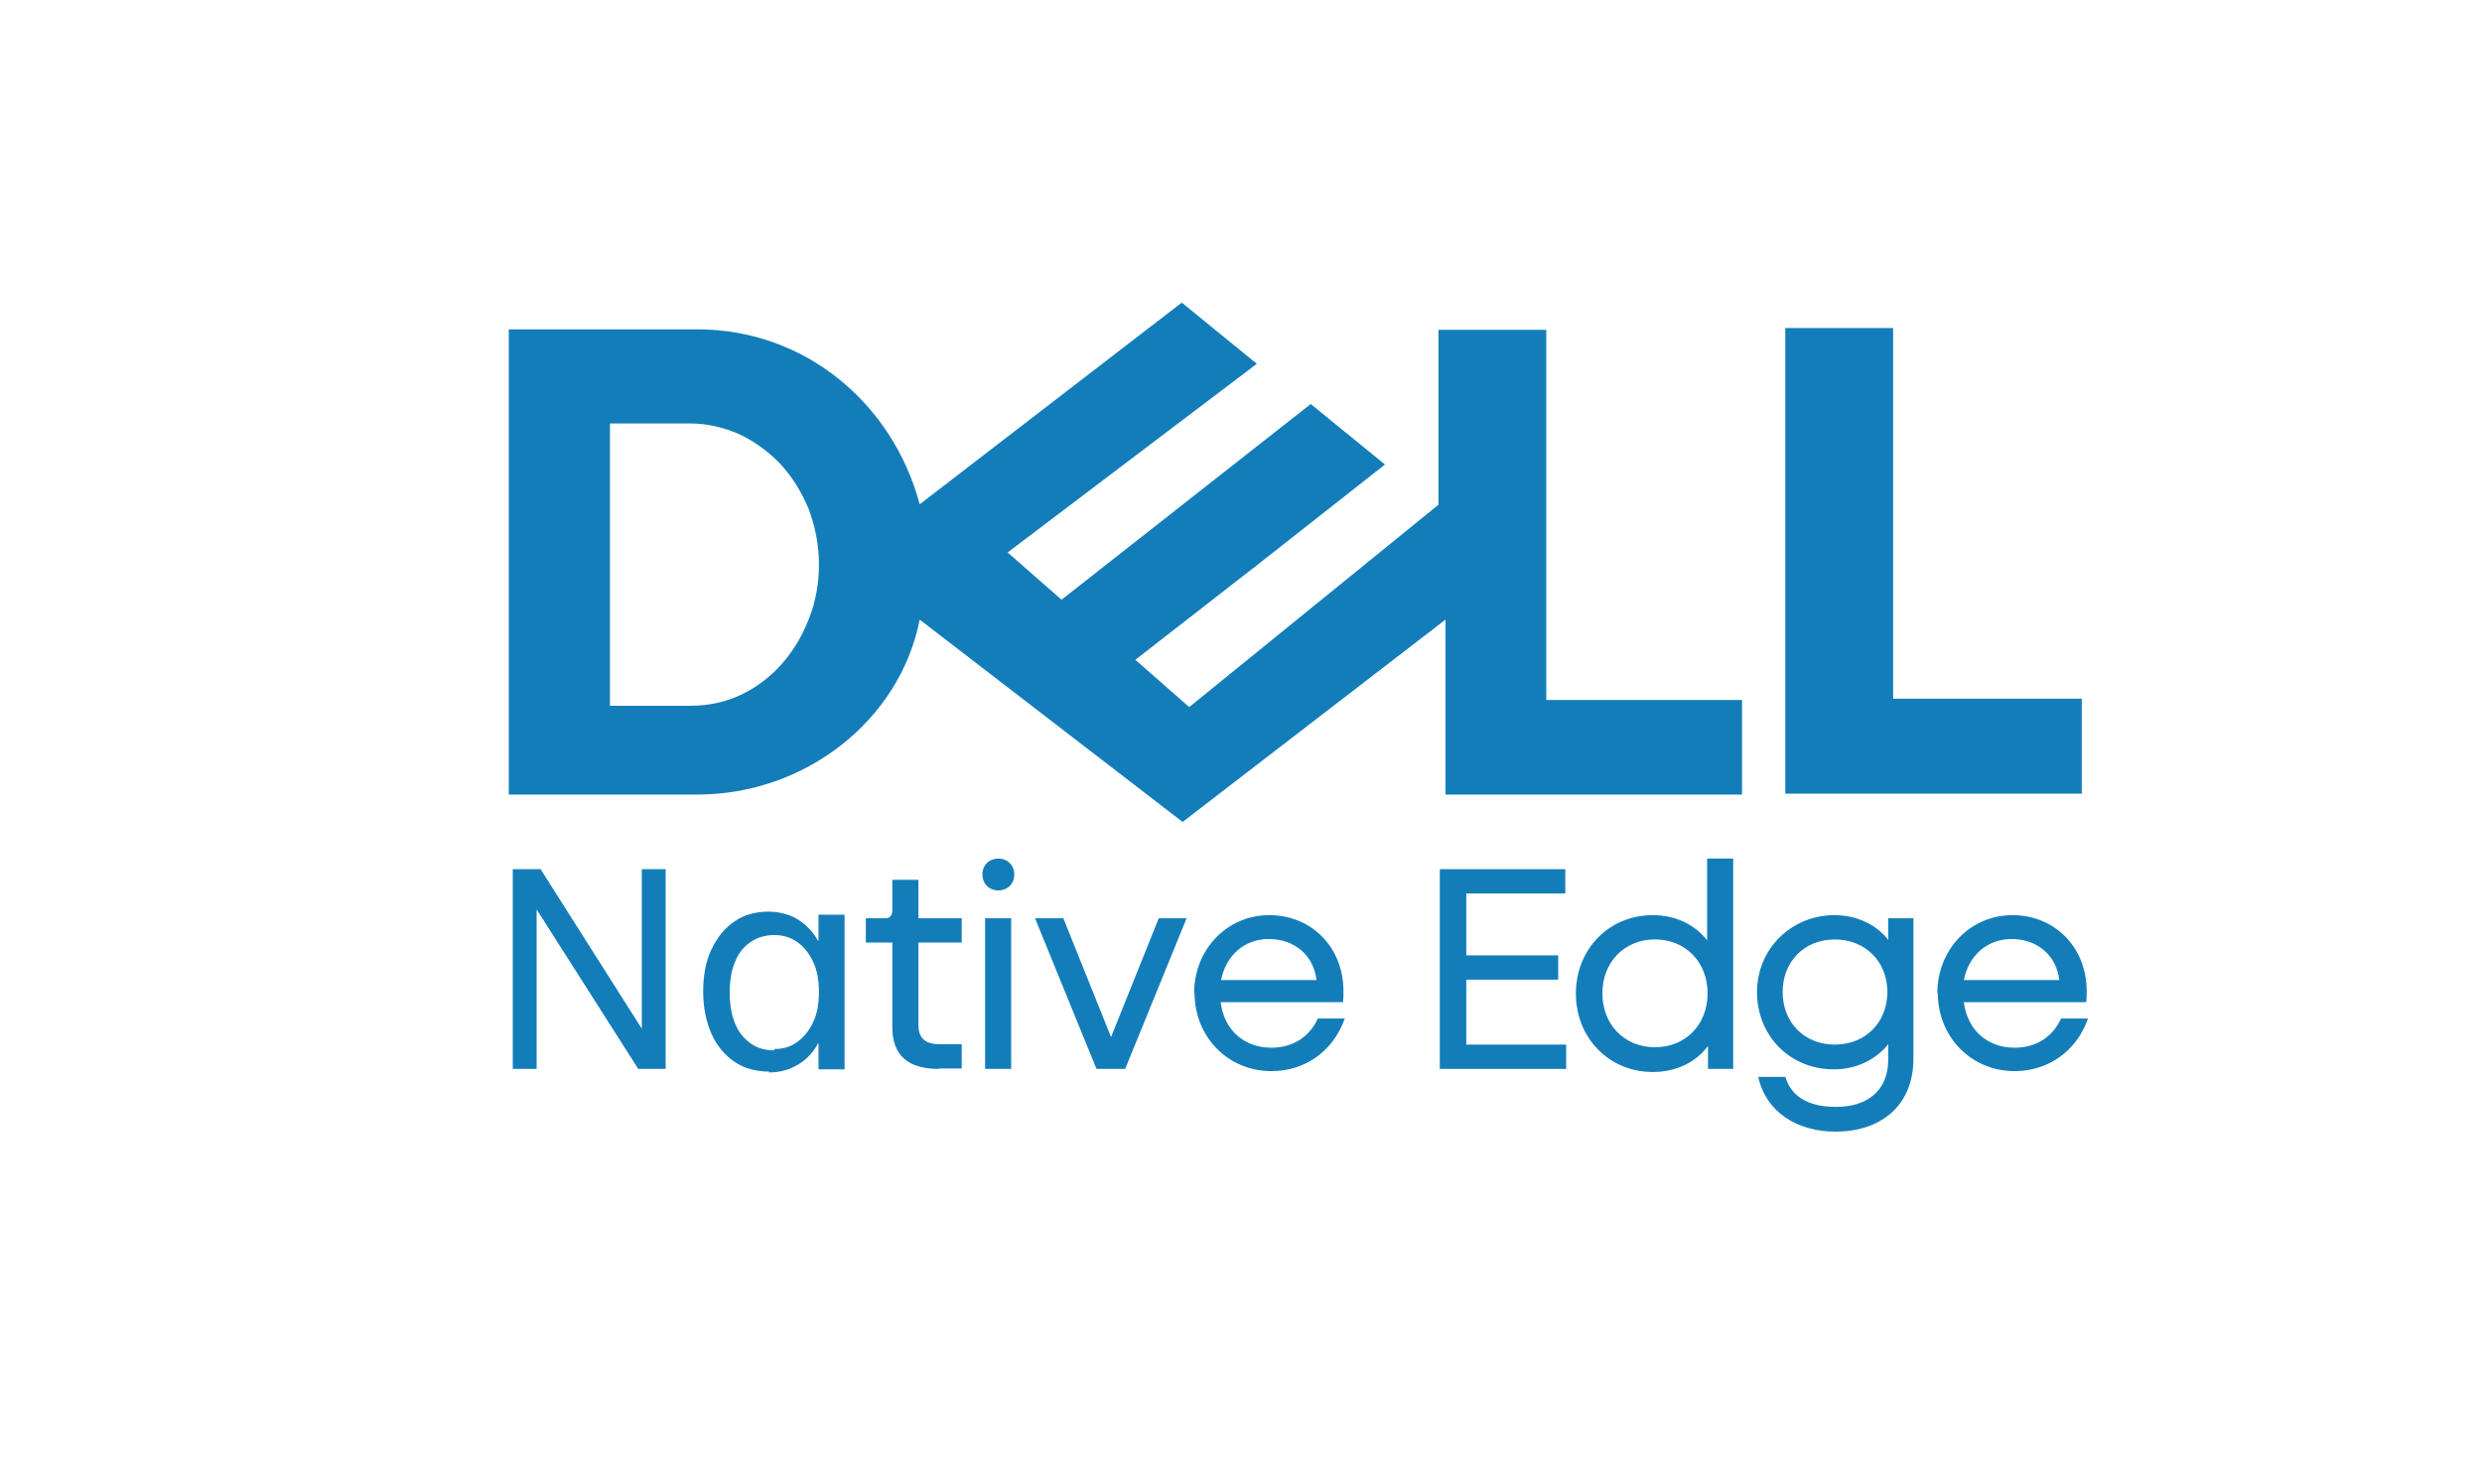 <svg width="107" height="64" viewBox="0 0 107 64" fill="none" xmlns="http://www.w3.org/2000/svg">
<path d="M22.105 46.088V37.477H23.305L27.668 44.354V37.477H28.696V46.088H27.515L23.134 39.211V46.088H22.105Z" fill="#137DBA"/>
<path d="M33.153 46.202C32.581 46.202 32.086 46.069 31.667 45.783C31.248 45.498 30.905 45.097 30.676 44.583C30.448 44.069 30.314 43.459 30.314 42.755C30.314 42.05 30.429 41.44 30.676 40.926C30.924 40.411 31.248 40.011 31.667 39.726C32.086 39.44 32.581 39.307 33.134 39.307C33.458 39.307 33.743 39.364 34.01 39.459C34.277 39.554 34.524 39.707 34.734 39.897C34.943 40.088 35.115 40.297 35.267 40.564H35.286V39.44H36.41V46.107H35.286V44.983H35.267C35.134 45.25 34.962 45.459 34.753 45.65C34.543 45.84 34.296 45.974 34.029 46.088C33.762 46.183 33.477 46.24 33.153 46.24V46.202ZM33.381 45.231C33.762 45.231 34.086 45.136 34.372 44.926C34.658 44.717 34.886 44.431 35.058 44.069C35.229 43.707 35.305 43.269 35.305 42.773C35.305 42.278 35.229 41.84 35.058 41.478C34.886 41.116 34.658 40.812 34.372 40.621C34.086 40.411 33.743 40.316 33.381 40.316C33.019 40.316 32.657 40.411 32.353 40.621C32.048 40.831 31.838 41.097 31.686 41.478C31.534 41.84 31.457 42.278 31.457 42.793C31.457 43.307 31.534 43.745 31.686 44.126C31.838 44.507 32.067 44.774 32.353 44.983C32.638 45.193 32.981 45.288 33.381 45.288V45.231Z" fill="#137DBA"/>
<path d="M40.469 46.088C39.136 46.088 38.469 45.498 38.469 44.298V40.641H37.326V39.593H38.164C38.355 39.593 38.469 39.478 38.469 39.25V37.935H39.593V39.593H41.46V40.641H39.593V44.184C39.593 44.736 39.86 45.022 40.488 45.022H41.46V46.069H40.469V46.088Z" fill="#137DBA"/>
<path d="M42.353 37.706C42.353 37.306 42.639 37.02 43.039 37.02C43.439 37.02 43.725 37.306 43.725 37.706C43.725 38.106 43.439 38.392 43.039 38.392C42.639 38.392 42.353 38.106 42.353 37.706ZM42.468 46.088V39.592H43.592V46.088H42.468Z" fill="#137DBA"/>
<path d="M47.269 46.087L44.621 39.592H45.84L47.898 44.716L49.955 39.592H51.155L48.507 46.087H47.269Z" fill="#137DBA"/>
<path d="M51.478 42.831C51.478 40.945 52.888 39.459 54.717 39.459C56.545 39.459 57.917 40.849 57.917 42.735C57.917 42.888 57.917 43.059 57.898 43.212H52.621C52.774 44.412 53.631 45.174 54.812 45.174C55.764 45.174 56.469 44.678 56.812 43.916H57.974C57.479 45.326 56.26 46.183 54.812 46.183C52.926 46.183 51.498 44.697 51.498 42.812L51.478 42.831ZM52.641 42.259H56.755C56.641 41.23 55.841 40.488 54.698 40.488C53.65 40.488 52.85 41.192 52.641 42.259Z" fill="#137DBA"/>
<path d="M62.07 46.088V37.477H67.48V38.525H63.213V41.192H67.175V42.24H63.213V45.04H67.518V46.088H62.07Z" fill="#137DBA"/>
<path d="M67.938 42.83C67.938 40.944 69.347 39.459 71.252 39.459C72.224 39.459 73.062 39.859 73.595 40.544V37.02H74.719V46.088H73.633V45.097C73.119 45.802 72.262 46.221 71.252 46.221C69.347 46.221 67.938 44.735 67.938 42.849V42.83ZM73.614 42.83C73.614 41.478 72.662 40.506 71.347 40.506C70.033 40.506 69.08 41.478 69.08 42.83C69.08 44.183 70.033 45.154 71.347 45.154C72.662 45.154 73.614 44.183 73.614 42.83Z" fill="#137DBA"/>
<path d="M75.803 46.431H76.965C77.213 47.231 77.88 47.726 79.156 47.726C80.489 47.726 81.404 47.04 81.404 45.669V45.021C80.87 45.688 80.032 46.107 79.061 46.107C77.137 46.107 75.746 44.64 75.746 42.773C75.746 40.907 77.232 39.459 79.08 39.459C80.013 39.459 80.87 39.84 81.404 40.526V39.592H82.489V45.631C82.489 47.764 80.984 48.793 79.137 48.793C77.499 48.793 76.146 47.974 75.803 46.45V46.431ZM81.365 42.773C81.365 41.459 80.413 40.507 79.099 40.507C77.784 40.507 76.851 41.459 76.851 42.773C76.851 44.088 77.784 45.04 79.099 45.04C80.413 45.04 81.365 44.088 81.365 42.773Z" fill="#137DBA"/>
<path d="M83.519 42.831C83.519 40.945 84.929 39.459 86.758 39.459C88.587 39.459 89.958 40.849 89.958 42.735C89.958 42.888 89.958 43.059 89.939 43.212H84.662C84.815 44.412 85.672 45.174 86.853 45.174C87.805 45.174 88.51 44.678 88.853 43.916H90.015C89.52 45.326 88.301 46.183 86.853 46.183C84.967 46.183 83.539 44.697 83.539 42.812L83.519 42.831ZM84.662 42.259H88.777C88.663 41.23 87.863 40.488 86.72 40.488C85.672 40.488 84.872 41.192 84.662 42.259Z" fill="#137DBA"/>
<path d="M89.747 30.163V34.221H76.965V14.143H81.613V30.125H89.747V30.163ZM50.983 13.02L39.649 21.744C38.487 17.401 34.715 14.201 30.067 14.201H21.934V34.259H30.067C34.715 34.259 38.792 31.059 39.649 26.716L50.983 35.44L62.317 26.716V34.259H75.099V30.183H66.66V14.22H62.012V21.763L51.269 30.487L48.945 28.449L54.183 24.373L59.707 20.029L56.507 17.42L45.764 25.858L43.44 23.82L54.183 15.686L50.983 13.077H50.945L50.983 13.02ZM26.277 18.258H29.763C30.486 18.258 31.191 18.429 31.858 18.715C32.506 19.02 33.115 19.458 33.63 19.991C34.144 20.544 34.544 21.191 34.849 21.915C35.134 22.658 35.306 23.477 35.306 24.334C35.306 25.134 35.172 25.916 34.887 26.639C34.62 27.363 34.22 28.03 33.744 28.582C33.268 29.135 32.658 29.611 31.991 29.935C31.325 30.259 30.582 30.43 29.782 30.43H26.296V18.239L26.277 18.258Z" fill="#137DBA"/>
</svg>
